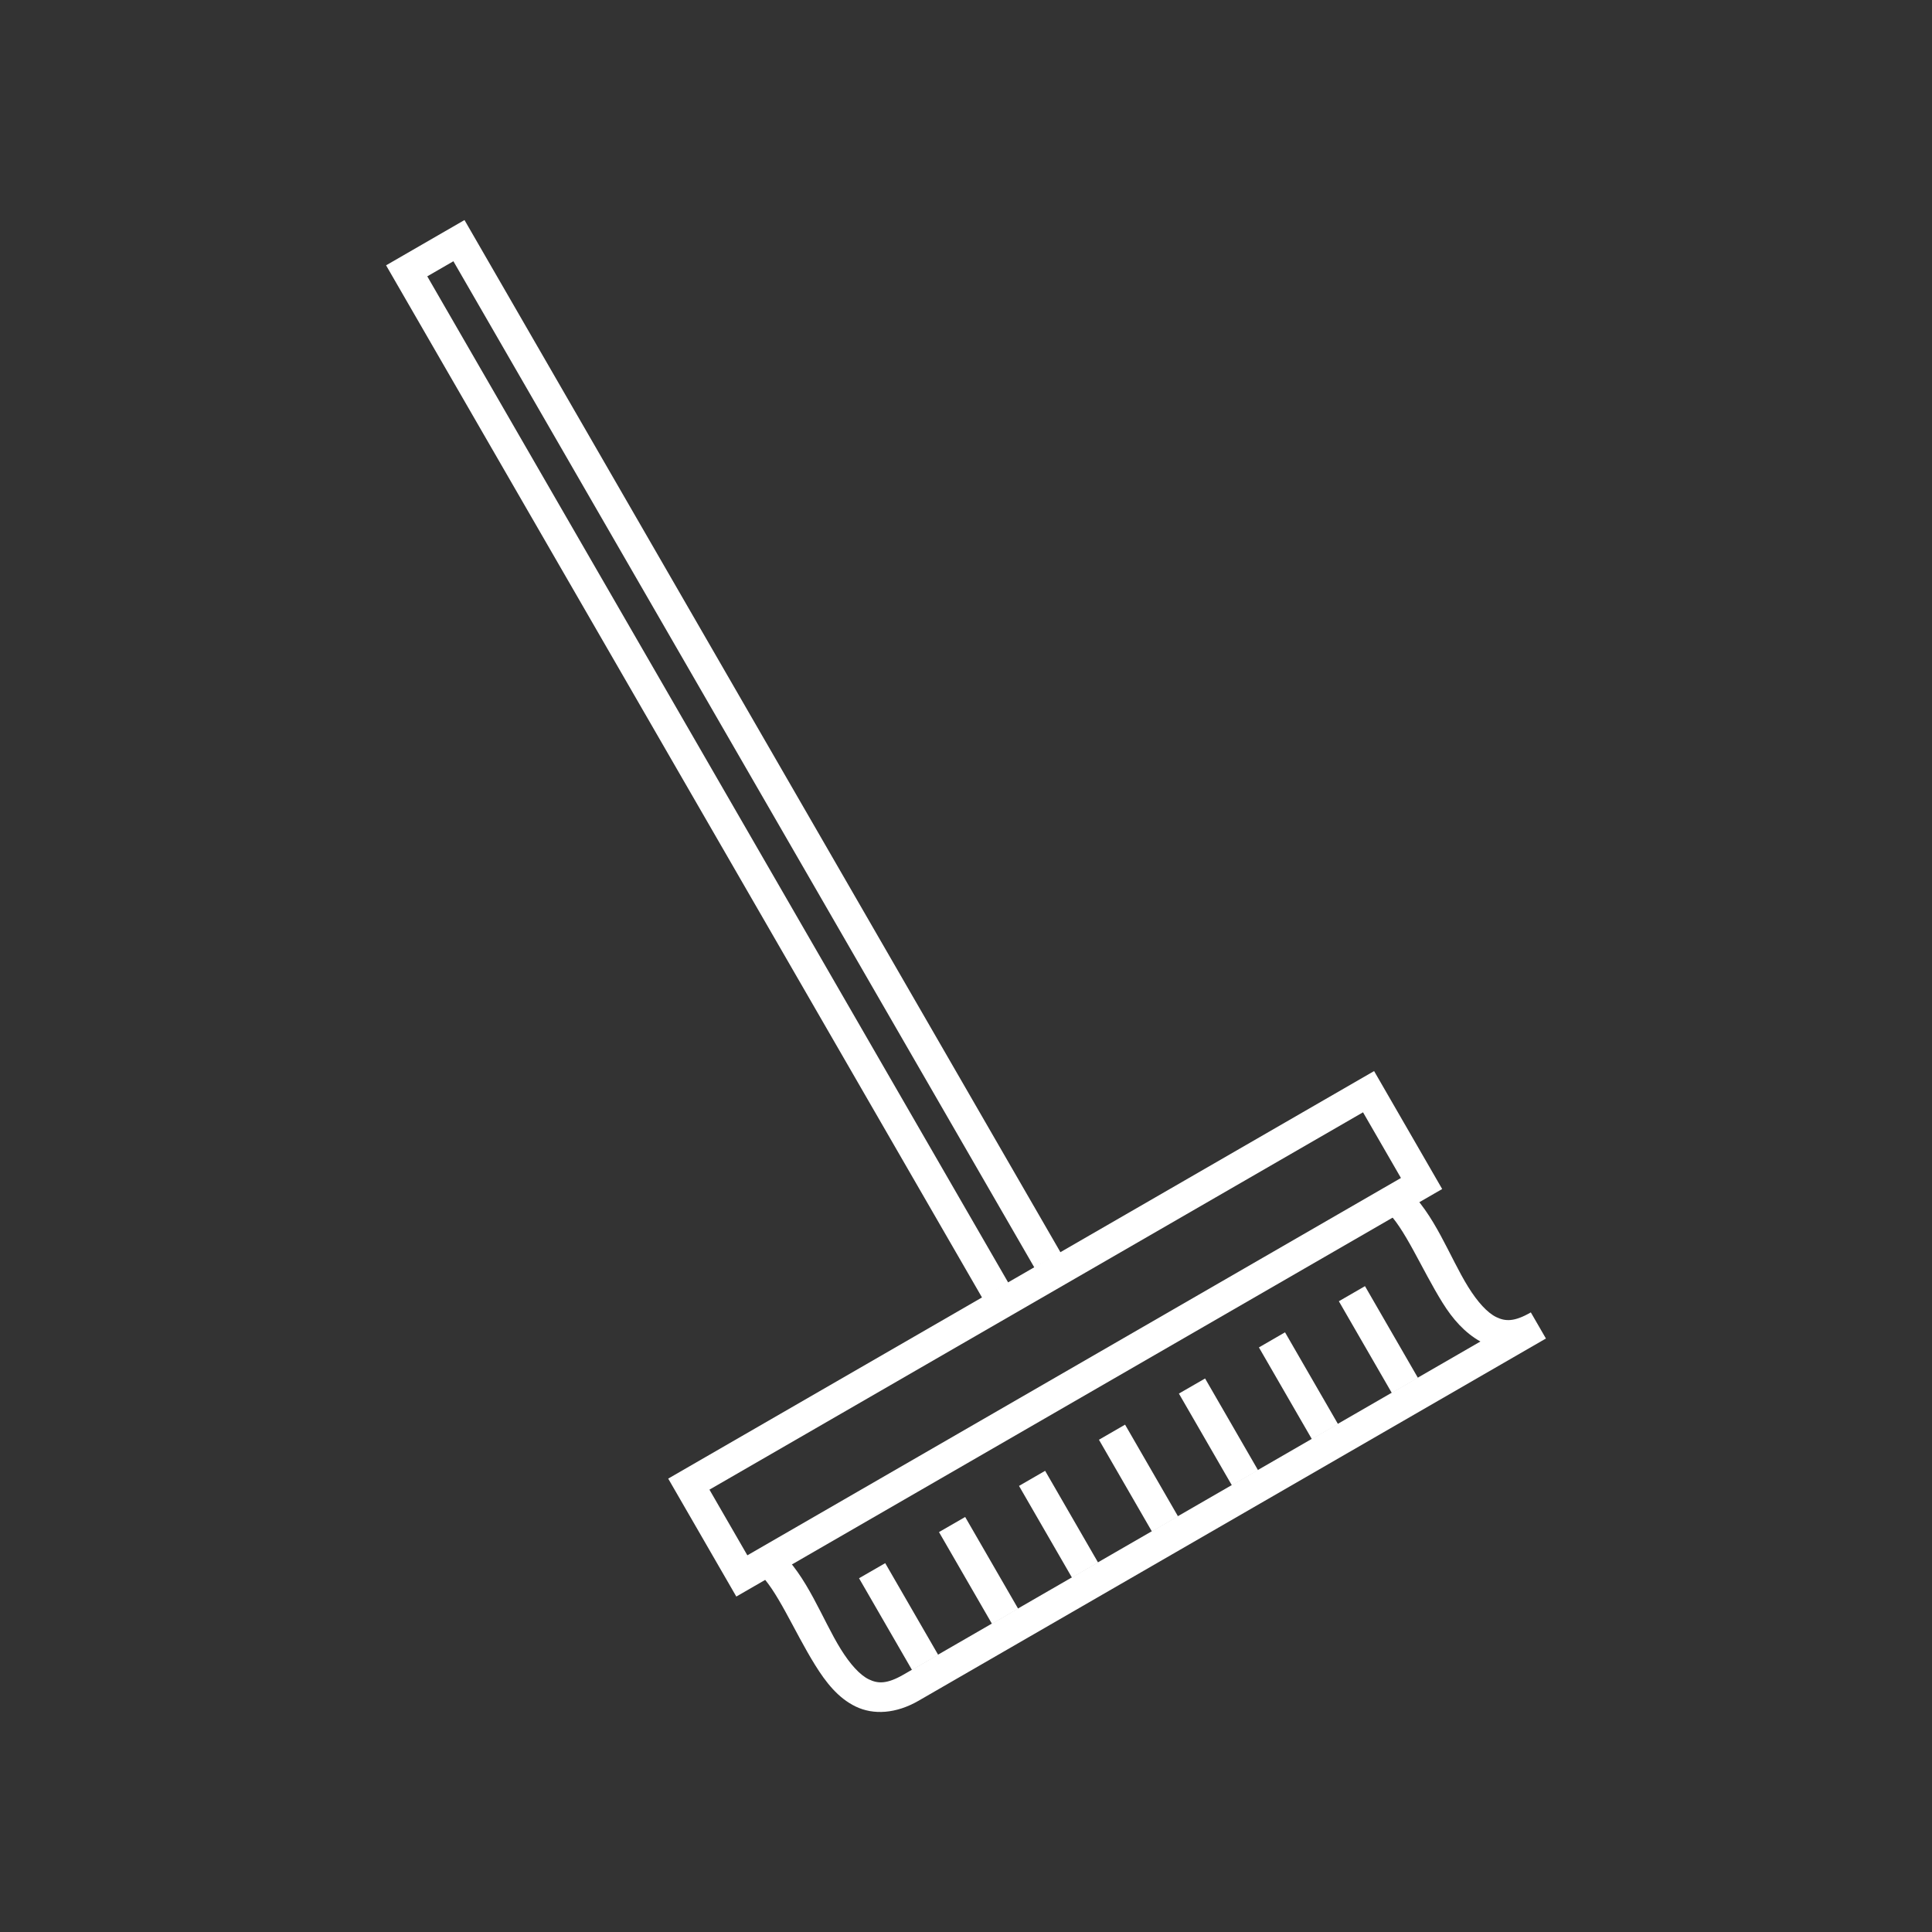 <svg xmlns="http://www.w3.org/2000/svg" width="96" height="96" viewBox="0 0 96 96" fill="none"><rect x="0" y="0" width="96" height="96" fill="#333333" stroke="none"/><path d="M43.986 77.672L42.685 78.422L45.319 82.983L46.62 82.233L43.986 77.672Z" fill="white"></path><path d="M47.959 75.378L46.658 76.128L49.292 80.689L50.593 79.939L47.959 75.378Z" fill="white"></path><path d="M51.932 73.084L50.634 73.834L53.268 78.395L54.565 77.645L51.932 73.084Z" fill="white"></path><path d="M55.904 70.79L54.606 71.54L57.24 76.102L58.538 75.352L55.904 70.79Z" fill="white"></path><path d="M59.88 68.496L58.579 69.246L61.213 73.808L62.514 73.058L59.88 68.496Z" fill="white"></path><path d="M63.852 66.202L62.555 66.952L65.189 71.514L66.486 70.764L63.852 66.202Z" fill="white"></path><path d="M67.825 63.908L66.527 64.658L69.161 69.22L70.459 68.47L67.825 63.908Z" fill="white"></path><path d="M33.203 73.471L33.578 74.121L36.587 79.332L71.661 59.082L68.278 53.221L33.203 73.471ZM35.252 74.02L67.728 55.27L69.612 58.533L37.136 77.283L35.252 74.02Z" fill="white"></path><path d="M23.08 10.934L19.184 13.184L48.809 64.494L50.106 63.744L21.231 13.731L22.529 12.981L51.404 62.994L52.705 62.244L23.08 10.934Z" fill="white"></path><path d="M69.841 59.007L68.848 60.129C69.778 60.954 70.629 63.046 71.684 64.74C72.176 65.531 72.773 66.218 73.561 66.659L44.892 83.212C44.062 83.691 43.617 83.661 43.172 83.446C42.727 83.231 42.244 82.695 41.78 81.949C40.852 80.458 40.102 78.28 38.666 77.007L37.67 78.129C38.6 78.954 39.451 81.046 40.506 82.74C41.033 83.587 41.637 84.37 42.519 84.797C43.401 85.223 44.523 85.156 45.642 84.51L76.816 66.51L76.066 65.212C75.237 65.691 74.794 65.661 74.35 65.446C73.905 65.231 73.419 64.695 72.955 63.949C72.027 62.458 71.276 60.28 69.841 59.007Z" fill="white"></path></svg>